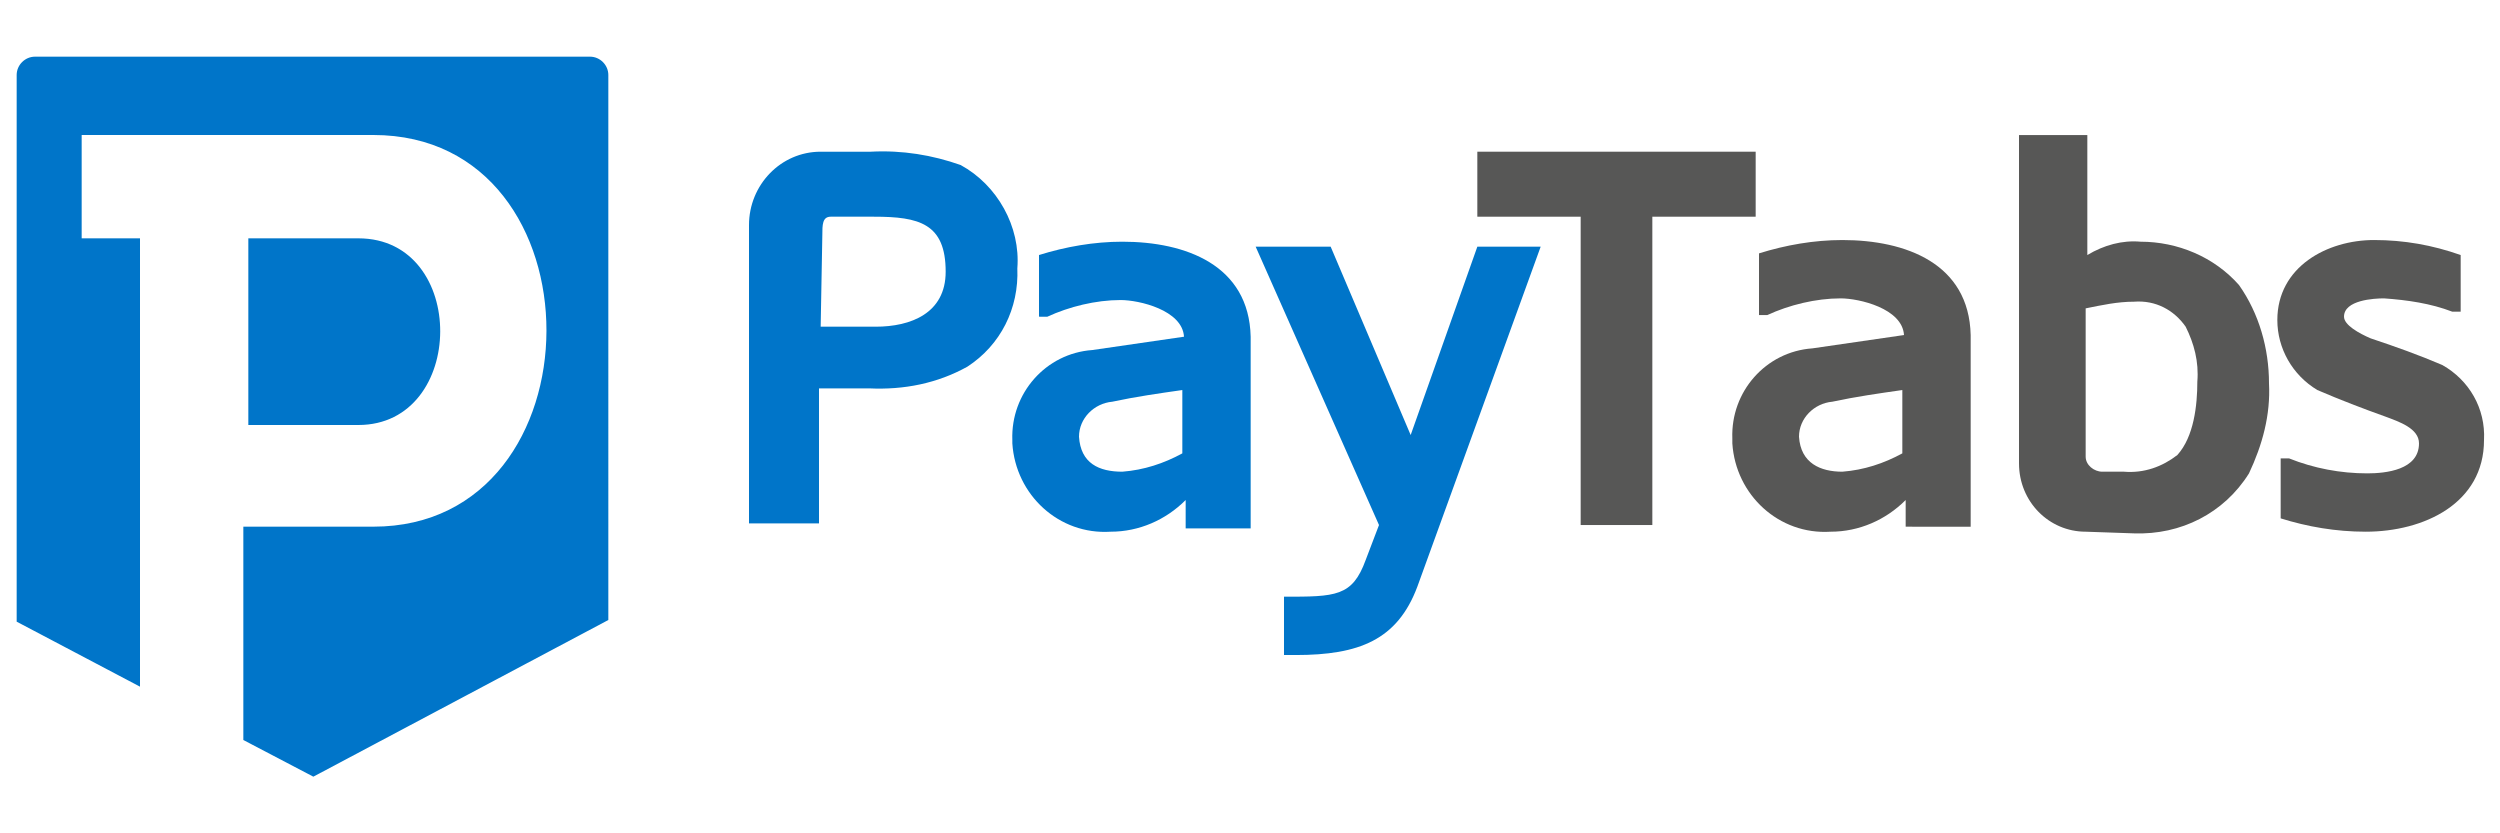 <?xml version="1.0" encoding="utf-8"?>
<!-- Generator: Adobe Illustrator 26.4.1, SVG Export Plug-In . SVG Version: 6.00 Build 0)  -->
<svg version="1.1" id="Layer_1" xmlns="http://www.w3.org/2000/svg" xmlns:xlink="http://www.w3.org/1999/xlink" x="0px" y="0px"
	 viewBox="0 0 150 50" style="enable-background:new 0 0 150 50;" xml:space="preserve">
<style type="text/css">
	.st0{fill:#80BC00;}
	.st1{fill:#00A0DF;}
	.st2{clip-path:url(#SVGID_00000096053301880452912840000008677063884036876201_);fill:#231F20;}
	.st3{fill:#0075C9;}
	.st4{fill:#575756;}
</style>
<g id="Group_1111_00000025426420871285296240000002869115384421687961_" transform="translate(-53.178 -37)">
	<g id="Group_1104_00000108291368769969855030000008884402373478727850_" transform="translate(53.178 37)">
		<path id="Path_1758_00000057125368996360355700000017391347856372540559_" class="st3" d="M21.5,14.3h-6.6v11.2h6.6
			C28,25.5,28.1,14.3,21.5,14.3"/>
		<path id="Path_1759_00000056412663162403621880000014148761462427927690_" class="st3" d="M35.4,3.4H2.1C1.5,3.4,1,3.9,1,4.5v32.8
			l7.4,3.9V14.3H4.9V8.1h17.5c13.9,0,13.8,23.5,0,23.5h-7.8v12.8l4.2,2.2l17.7-9.4V4.5C36.5,3.9,36,3.4,35.4,3.4"/>
	</g>
	<g id="Group_1105_00000114769350688118350480000000000148764091553935_" transform="translate(88.518 40.802)">
		<path id="Path_1760_00000028319899089644314790000016471317883874741162_" class="st3" d="M9.6,9.7c0-2.4,1.9-4.4,4.3-4.4h3
			c1.9-0.1,3.7,0.2,5.4,0.8c2.2,1.2,3.6,3.7,3.4,6.2c0.1,2.4-1,4.6-3,5.9c-1.8,1-3.8,1.4-5.9,1.3h-3v8.1H9.6L9.6,9.7z M13.9,15.8
			h3.3c2.1,0,4.2-0.8,4.2-3.3c0-2.9-1.6-3.3-4.3-3.3h-2.6c-0.5,0-0.5,0.5-0.5,1.1L13.9,15.8z"/>
		<path id="Path_1761_00000029735240002373210990000007867097074177354885_" class="st3" d="M35.8,26.2c-1.2,1.2-2.8,1.9-4.5,1.9
			c-3.1,0.2-5.7-2.2-5.9-5.3c0-0.1,0-0.2,0-0.2c-0.1-2.8,2-5.2,4.8-5.4l5.5-0.8c-0.1-1.6-2.7-2.2-3.8-2.2c-1.5,0-3.1,0.4-4.4,1H27
			v-3.7c1.6-0.5,3.3-0.8,5-0.8c3.8,0,7.6,1.4,7.7,5.7v11.5h-3.9V26.2z M32,24.5c1.3-0.1,2.5-0.5,3.6-1.1v-3.8
			c-1.4,0.2-2.8,0.4-4.2,0.7c-1.1,0.1-2,1-2,2.1C29.5,24,30.6,24.5,32,24.5"/>
		<path id="Path_1762_00000106120435696217123020000010981736842715443590_" class="st3" d="M53.3,11h3.8l-7.4,20.4
			c-1.2,3.2-3.5,4.1-7.3,4.1h-0.7v-3.5c3.1,0,4.1,0,4.9-2.2l0.8-2.1L40,11h4.5l4.8,11.3L53.3,11z"/>
		<path id="Path_1763_00000145052381726002421550000014435293286234551707_" class="st4" d="M53.3,9.2V5.3H70v3.9h-6.2v18.5h-4.3
			V9.2H53.3z"/>
		<path id="Path_1764_00000098932440479823143950000014965965554757968054_" class="st4" d="M79,26.2c-1.2,1.2-2.8,1.9-4.5,1.9
			c-3.1,0.2-5.7-2.2-5.9-5.3c0-0.1,0-0.2,0-0.3c-0.1-2.8,2-5.2,4.8-5.4l5.5-0.8c-0.1-1.6-2.7-2.2-3.8-2.2c-1.5,0-3.1,0.4-4.4,1h-0.5
			v-3.7c1.6-0.5,3.3-0.8,5-0.8c3.8,0,7.6,1.4,7.7,5.7v11.5H79L79,26.2z M75.2,24.5c1.3-0.1,2.5-0.5,3.6-1.1v-3.8
			c-1.4,0.2-2.8,0.4-4.2,0.7c-1.1,0.1-2,1-2,2.1C72.7,24,73.9,24.5,75.2,24.5"/>
		<path id="Path_1765_00000063634612522088638510000011197931933898725807_" class="st4" d="M89.8,28.1c-2.2,0-4-1.8-4-4.1
			c0,0,0,0,0,0V4.3h4.1v7.2c1-0.6,2.1-0.9,3.2-0.8c2.2,0,4.4,0.9,5.9,2.6c1.2,1.7,1.8,3.8,1.8,5.9c0.1,1.9-0.4,3.7-1.2,5.4
			c-1.5,2.4-4.1,3.7-6.9,3.6L89.8,28.1z M90.8,24.5h1.3c1.2,0.1,2.3-0.3,3.2-1c1-1.1,1.2-3,1.2-4.4c0.1-1.2-0.2-2.3-0.7-3.3
			c-0.7-1-1.8-1.6-3.1-1.5c-1,0-1.9,0.2-2.9,0.4v8.9C89.8,24.1,90.3,24.5,90.8,24.5"/>
		<path id="Path_1766_00000079464629314016374110000010257973959917900935_" class="st4" d="M101.5,27.3v-3.6h0.5
			c1.5,0.6,3.1,0.9,4.7,0.9c1.1,0,3.1-0.2,3.1-1.8c0-0.9-1.2-1.3-2-1.6c-1.4-0.5-2.7-1-4.1-1.6c-1.5-0.9-2.4-2.5-2.4-4.2
			c0-3.2,3-4.8,5.8-4.8c1.8,0,3.5,0.3,5.2,0.9v3.4h-0.5c-1.3-0.5-2.7-0.7-4.1-0.8c-0.6,0-2.4,0.1-2.4,1.1c0,0.5,0.9,1,1.6,1.3
			c1.5,0.5,2.9,1,4.3,1.6c1.6,0.9,2.6,2.6,2.5,4.5c0,3.8-3.6,5.5-7.1,5.5C104.8,28.1,103.1,27.8,101.5,27.3"/>
	</g>
</g>
</svg>
